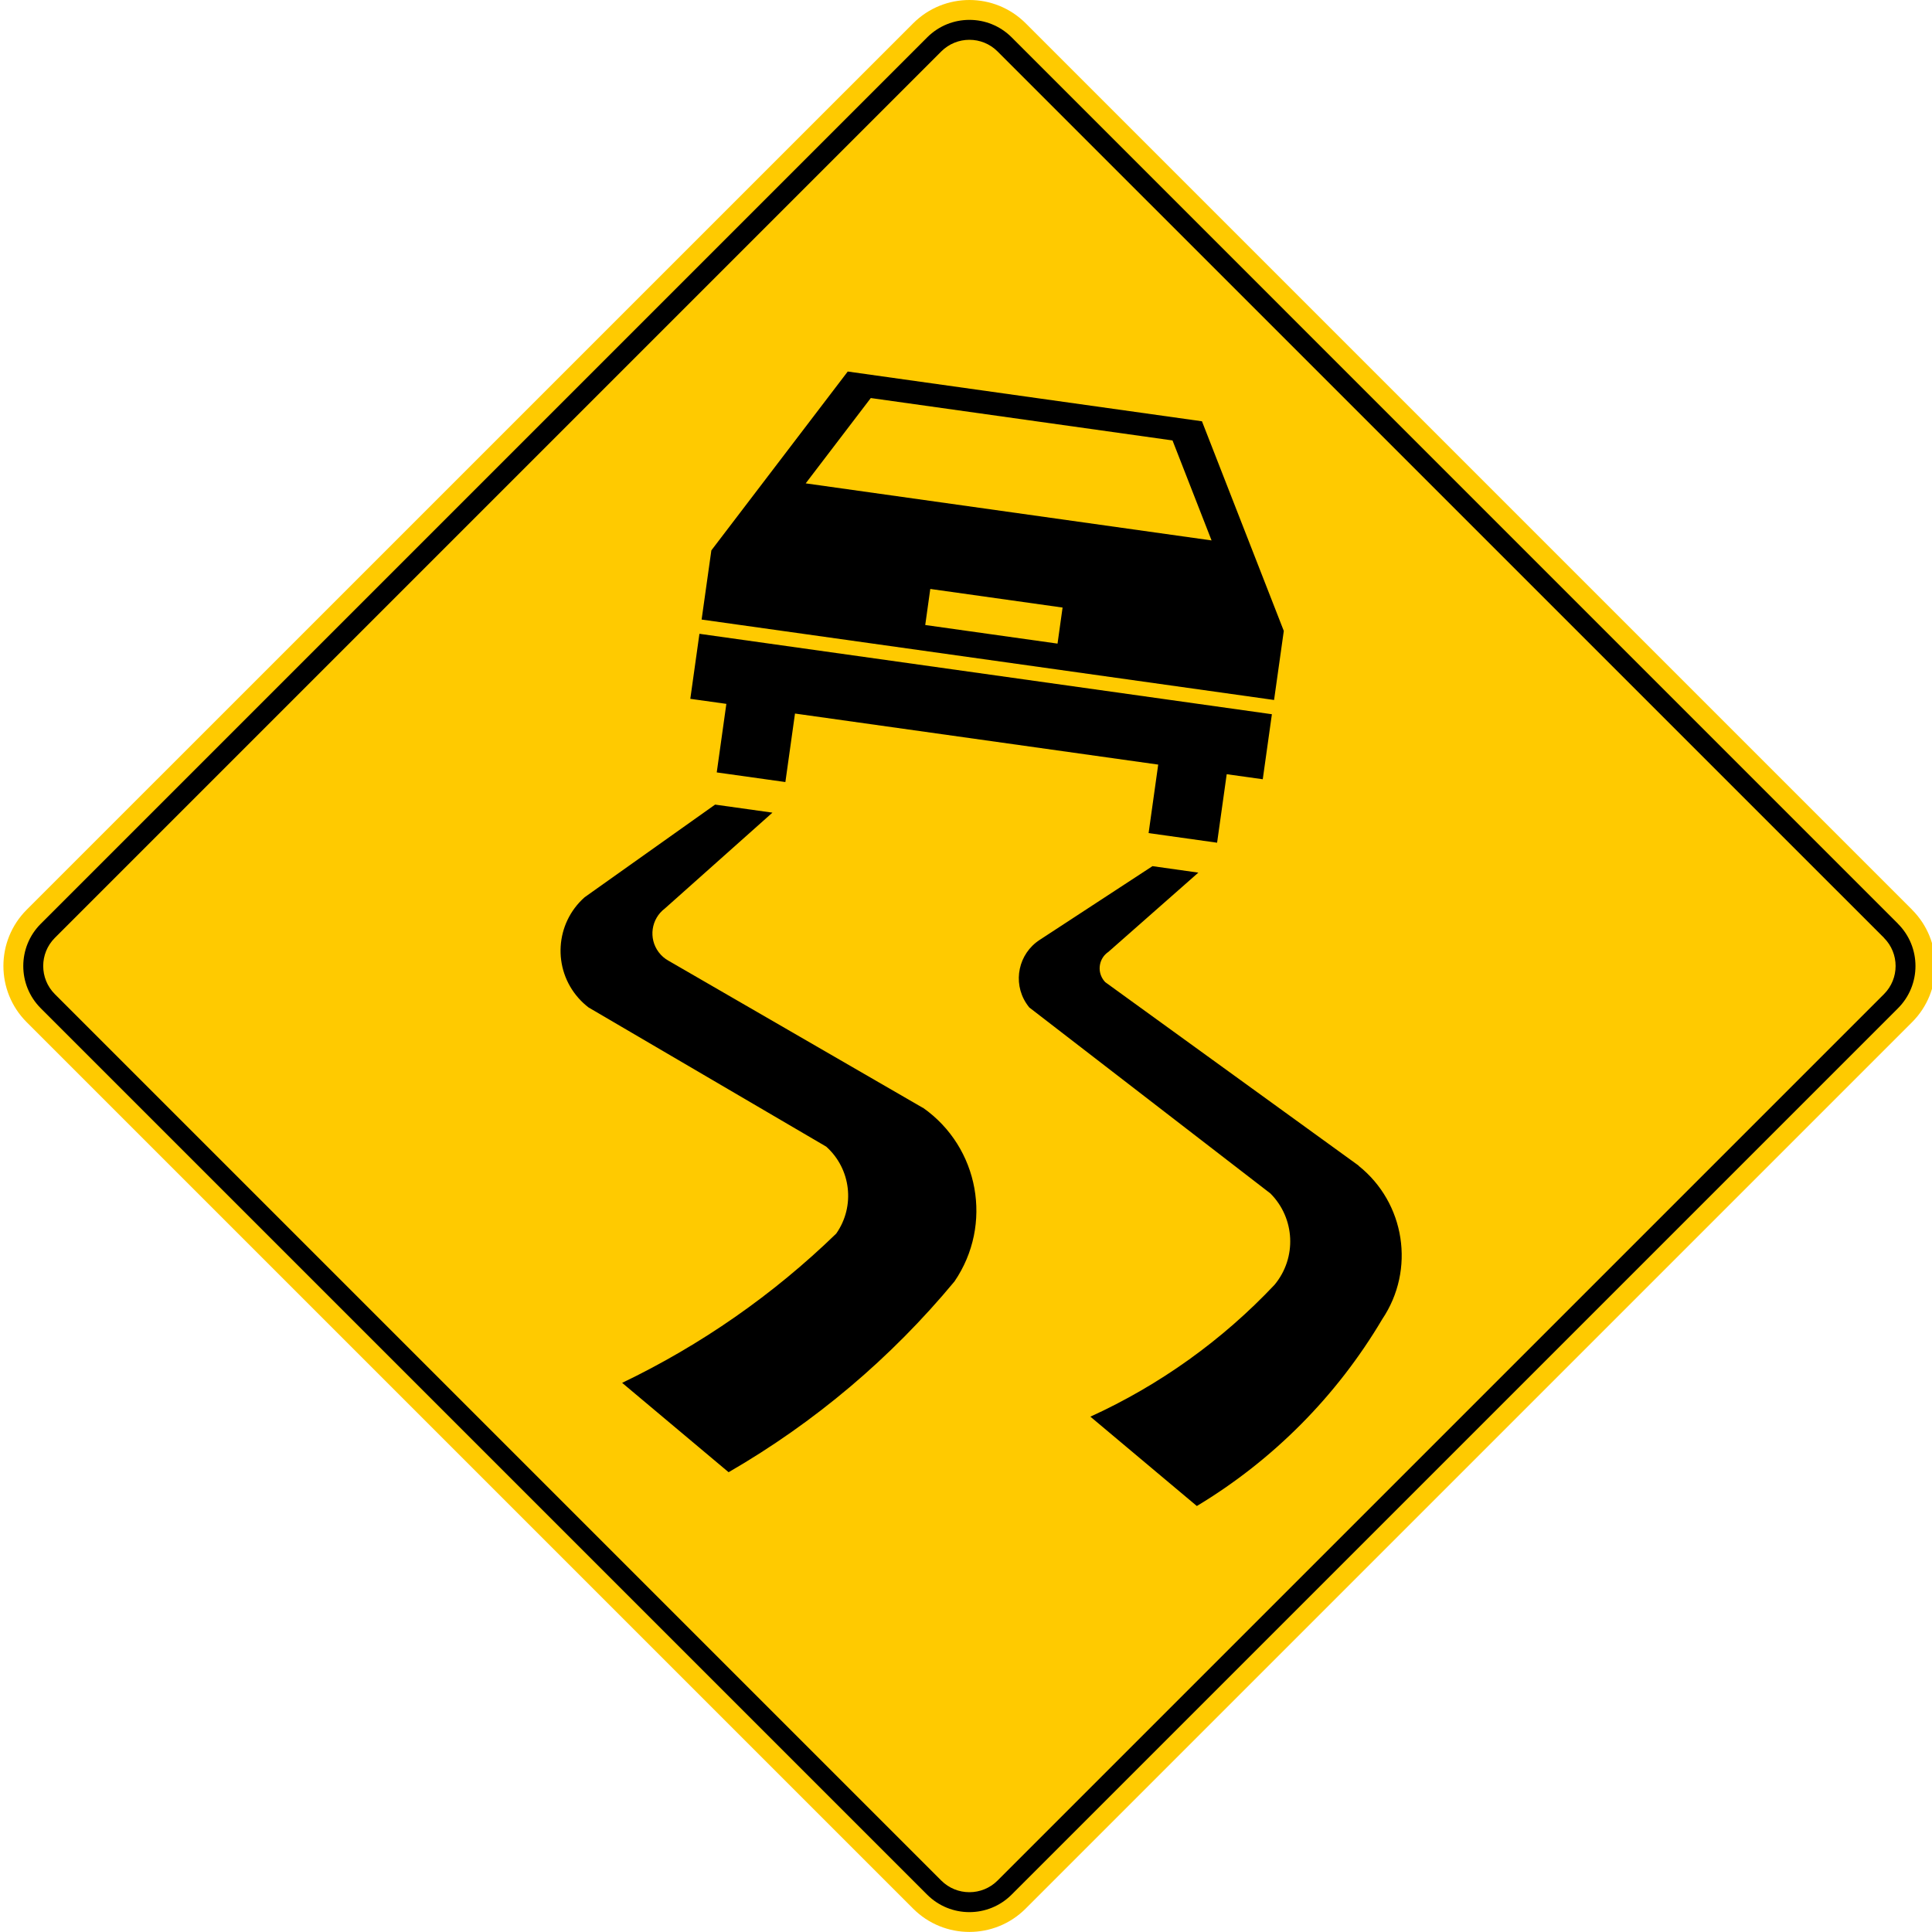 <?xml version="1.0" encoding="UTF-8"?>
<svg xmlns="http://www.w3.org/2000/svg" id="a" viewBox="0 0 283.46 283.46">
  <path d="M280.54,133.47L150.49,3.42c-4.56-4.56-11.95-4.56-16.51,0h0S3.92,133.47,3.92,133.47c-4.56,4.56-4.56,11.95,0,16.51h0s130.05,130.05,130.05,130.05c4.56,4.56,11.95,4.56,16.51,0l130.05-130.05c4.56-4.56,4.56-11.95,0-16.51Z" style="fill:#ffca00; fill-rule:evenodd;"></path>
  <path d="M188.35,92.55l-12-30.74-51.97-7.3-20.01,26.24-1.43,10.15,83.99,11.8,1.43-10.15ZM155.16,94.43l-19.41-2.73.74-5.29,19.41,2.73-.74,5.29ZM118.21,70.92l9.55-12.52,44.27,6.22,5.73,14.67-59.54-8.37ZM135.4,162.54l-37.33-21.59c-.56-.31-1.05-.74-1.43-1.25-1.52-2.02-1.11-4.89.91-6.41l15.78-14.06-8.41-1.18-19.14,13.59c-4.34,3.84-4.74,10.47-.9,14.8.44.5.94.96,1.47,1.37l34.87,20.42c3.65,3.27,4.28,8.75,1.47,12.76-9.22,8.95-19.83,16.34-31.41,21.9l15.62,13.11c12.62-7.29,23.84-16.77,33.14-27.99,5.69-8.33,3.63-19.68-4.62-25.48ZM199.34,171.02l-37.18-26.92c-.12-.13-.23-.26-.33-.41-.89-1.33-.54-3.14.79-4.03l13.2-11.63-6.73-.95-16.55,10.82c-3.11,2.02-4,6.18-1.98,9.29.14.21.29.42.45.62l35.38,27.29c3.63,3.64,3.9,9.44.61,13.4-7.67,8.14-16.85,14.71-27.02,19.35l15.62,13.11c11.2-6.74,20.54-16.16,27.2-27.41,4.88-7.26,3.37-17.05-3.47-22.51ZM105.18,113.33l10.05,1.41,1.41-10.05,53.29,7.49-1.41,10.05,10.05,1.41,1.41-10.05,5.29.74,1.34-9.54-83.99-11.8-1.34,9.54,5.29.74-1.41,10.05Z"></path>
  <path d="M276.42,137.6L146.36,7.55c-2.28-2.28-5.98-2.28-8.26,0h0S8.05,137.6,8.05,137.6c-2.28,2.28-2.28,5.98,0,8.26h0s130.05,130.05,130.05,130.05c2.28,2.28,5.98,2.28,8.26,0l130.05-130.05c2.28-2.28,2.28-5.98,0-8.26M278.48,135.54L148.43,5.48c-3.42-3.42-8.97-3.42-12.39,0h0S5.98,135.54,5.98,135.54c-3.42,3.42-3.42,8.97,0,12.39h0s130.05,130.05,130.05,130.05c3.42,3.42,8.97,3.42,12.39,0l130.05-130.05c3.42-3.42,3.42-8.97,0-12.39Z" style="fill-rule:evenodd;"></path>
</svg>
